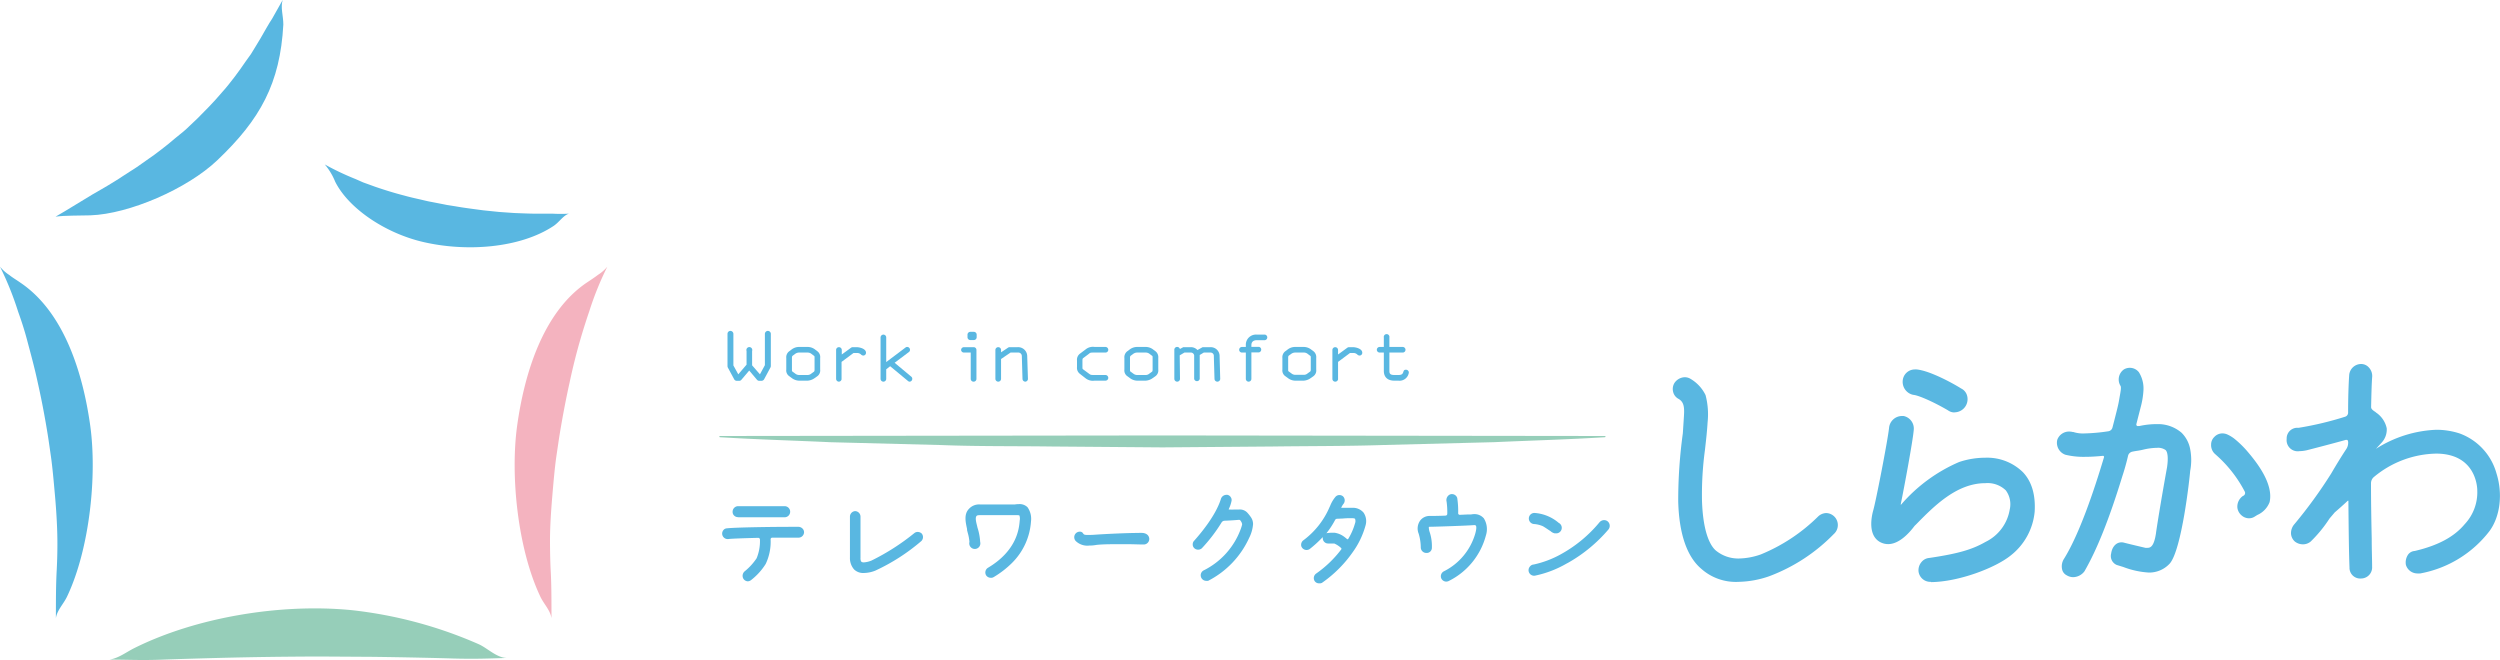 <svg xmlns="http://www.w3.org/2000/svg" width="450" height="118.82" viewBox="0 0 450 118.82"><g id="レイヤー_2" data-name="レイヤー 2"><g id="レイヤー_1-2" data-name="レイヤー 1"><path d="M50.88,0,49,3.34c-.67,1-1.3,2.18-2.13,3.6l-1,1.65c-.22.36-.46.74-.71,1.16L44.26,11c-.62.89-1.28,1.87-2,2.8s-1.49,1.94-2.31,2.83c-1.56,1.85-3.19,3.47-4.39,4.67l-2,1.9s-.2.19-.57.5L31.39,25c-.63.56-1.4,1.17-2.25,1.83l-1.32,1-1.42,1c-1,.71-1.95,1.4-2.94,2s-1.93,1.29-2.83,1.82c-1.78,1.12-3.29,1.93-4,2.36C13.83,36.68,12.31,37.68,10,39c1.72-.24,4.16-.17,6.27-.24,7-.24,17.44-4.78,22.83-9.9C46.87,21.48,50.42,15,51,4.43,51,2.83,50.46,1.36,50.88,0Z" fill="#59b7e1"/><path d="M0,48a56,56,0,0,1,3.26,8.09c.33.93,1,2.79,1.61,5.1s1.36,5,1.93,7.7C8,74.19,8.72,79.07,8.72,79.07s.18,1.22.45,3.11.5,4.45.74,7.17.4,5.53.42,7.92-.07,4.35-.12,5.34c-.16,2.89-.14,5.78-.15,8.67.21-1.48,1.42-2.59,2.06-4,4-8.5,5.39-21.63,4.11-30.75S11.64,56.22,3.64,50.86C3,50.4,2.28,50,1.69,49.51A7,7,0,0,1,0,48Z" fill="#59b7e1"/><path d="M109.32,48a56,56,0,0,0-3.27,8.09c-.32.93-.94,2.79-1.61,5.1s-1.35,5-1.92,7.7c-1.18,5.3-1.92,10.18-1.92,10.18l-.46,3.11c-.27,1.88-.5,4.45-.73,7.17S99,94.88,99,97.27s.07,4.35.12,5.34c.16,2.89.14,5.78.15,8.67-.22-1.48-1.43-2.59-2.06-4-4-8.5-5.39-21.63-4.11-30.75s4.58-20.35,12.59-25.71c.69-.46,1.35-.89,1.95-1.35A7,7,0,0,0,109.32,48Z" fill="#f4b3bf"/><path d="M19.7,118.73c3.37,0,5.66.16,9.67,0,2.17-.08,8.69-.29,14.67-.41s11.42-.14,11.42-.14h3.46l8,.05c6,.07,12.51.23,14.68.3,4,.11,6.3,0,9.66-.1-1.85,0-3.54-1.8-5.13-2.49a77.8,77.8,0,0,0-22.8-6.11c-12.78-1.27-28,1.28-39.12,6.81C22.65,117.42,21.37,118.47,19.7,118.73Z" fill="#96ceb9"/><path d="M58.46,29.6a11.35,11.35,0,0,1,1.87,3.1c2.39,4.78,8.88,9.16,15.56,10.79,8,1.94,17.78,1.18,23.8-2.85,1-.69,1.7-1.86,2.71-2.18a26.55,26.55,0,0,1-2.93,0l-3.21,0c-.68,0-2.06-.05-3.74-.12l-2.69-.19L87,37.86c-1.88-.25-3.68-.48-5-.72l-1.58-.25-.59-.12-2.16-.42c-.66-.11-1.42-.31-2.26-.5s-1.74-.39-2.65-.65c-1.83-.47-3.72-1.06-5.3-1.61l-2.1-.76L64,32.23A48.42,48.42,0,0,1,58.46,29.6Z" fill="#59b7e1"/><path d="M134.61,104.64a1,1,0,0,1-.77-.42,1.06,1.06,0,0,1,.21-1.39,10.58,10.58,0,0,0,2.14-2.34,8.06,8.06,0,0,0,.6-3.39.31.31,0,0,0-.29-.29c-2.29.06-4.72.13-5.42.22h0A1,1,0,0,1,130,96.2a1,1,0,0,1,.22-.79.85.85,0,0,1,.62-.31c1.53-.18,8.25-.27,11.27-.27h1.67a1.07,1.07,0,0,1,.69.33.93.93,0,0,1,.26.68,1,1,0,0,1-1,.94H139a.29.29,0,0,0-.29.29,9.27,9.27,0,0,1-.89,4.45,11.24,11.24,0,0,1-2.66,2.92A1.05,1.05,0,0,1,134.61,104.64Zm-1.77-11.55a1,1,0,0,1-.72-.31.9.9,0,0,1-.25-.67,1,1,0,0,1,1-1c.9,0,3.18,0,5.19,0,1.32,0,2.53,0,3.17,0a1,1,0,0,1,1,1,1,1,0,0,1-1,1c-.84,0-2.62,0-4.42,0-1.46,0-2.92,0-3.88,0Z" fill="#59b7e1"/><path d="M155.45,103.14a2.32,2.32,0,0,1-1.72-.65,3.09,3.09,0,0,1-.74-2.16c0-.67,0-3.13,0-5.11V93a1,1,0,0,1,.95-1,1,1,0,0,1,.95,1v7.41a1.36,1.36,0,0,0,.08.59c.05.1.16.23.51.23a4.34,4.34,0,0,0,1.39-.33,40.7,40.7,0,0,0,7.7-4.93.94.94,0,0,1,.62-.22,1.06,1.06,0,0,1,.72.29,1,1,0,0,1-.07,1.35,35.67,35.67,0,0,1-8.3,5.33A5.87,5.87,0,0,1,155.45,103.14Z" fill="#59b7e1"/><path d="M178.33,104a1,1,0,0,1-.84-.46,1,1,0,0,1,.31-1.32c5.32-3.15,5.64-7.19,5.75-8.52a1.82,1.82,0,0,0-.05-.9c-.05-.05-.16-.07-.38-.07h-.46c-.45,0-1.81,0-3.31,0-.86,0-2.08,0-3,0h0c-.42,0-.5.08-.55.12-.3.32-.11,1.06.07,1.79l.08.34a10.12,10.12,0,0,1,.48,2.57,1,1,0,1,1-1.93,0,8,8,0,0,0-.3-1.62l-.13-.51,0-.21c-.27-1.23-.58-2.63.31-3.58a2.46,2.46,0,0,1,2-.83h.14c.86,0,2,0,2.87,0,1.46,0,2.84,0,3.29,0a5.39,5.39,0,0,1,.73-.06,2,2,0,0,1,1.54.56,3.58,3.58,0,0,1,.63,2.53,11.62,11.62,0,0,1-3.39,7.47,16.89,16.89,0,0,1-3.3,2.56A.85.85,0,0,1,178.33,104Z" fill="#59b7e1"/><path d="M196.08,98.2a3,3,0,0,1-2.43-.8,1,1,0,0,1,.74-1.7.63.63,0,0,1,.55.29c.15.22.21.3.85.3.32,0,.76,0,1.41-.05,2-.14,5.81-.31,7.64-.31a8.66,8.66,0,0,1,.88,0c1,.13,1.15.8,1.15,1.08a1,1,0,0,1-1,1c-.8,0-2-.06-3.36-.06-2.16,0-4.1,0-5.19.14C196.83,98.18,196.43,98.2,196.08,98.2Z" fill="#59b7e1"/><path d="M217.08,104.55a1,1,0,0,1-.46-1.86,13.49,13.49,0,0,0,6.73-7.51,7.16,7.16,0,0,0,.23-.75v-.09a1.25,1.25,0,0,0-.27-.59l-.06-.09s-.05-.08-.17-.08l-.2,0c-.92.08-1.82.13-2.48.15a.67.67,0,0,0-.52.32,28.5,28.5,0,0,1-3.55,4.64,1,1,0,0,1-.68.25,1,1,0,0,1-.69-.28.91.91,0,0,1-.27-.69.9.9,0,0,1,.27-.65c.89-1,3.85-4.4,4.81-7.53a1.05,1.05,0,0,1,1-.72l.16,0a.92.92,0,0,1,.61.43.89.89,0,0,1,.13.7,6.06,6.06,0,0,1-.48,1.41.11.11,0,0,0,0,.11h.28a4.07,4.07,0,0,0,.61,0c.34,0,.63,0,.89,0a1.84,1.84,0,0,1,1.51.52,7,7,0,0,1,.73.93,2.14,2.14,0,0,1,.34,1.19,6.64,6.64,0,0,1-.71,2.48,16.24,16.24,0,0,1-7.36,7.7A1.15,1.15,0,0,1,217.08,104.55Z" fill="#59b7e1"/><path d="M237.42,105a.93.93,0,0,1-.8-.44,1,1,0,0,1,.29-1.32,20.07,20.07,0,0,0,4.51-4.34.2.2,0,0,0,0-.24,4.28,4.28,0,0,0-1.26-.83h-1.11a.91.91,0,0,1-.67-.28.9.9,0,0,1-.28-.65.6.6,0,0,1,0-.23,20.75,20.75,0,0,1-2.36,2.16,1,1,0,0,1-1.34-.21.86.86,0,0,1-.19-.67,1,1,0,0,1,.36-.67,14.57,14.57,0,0,0,4.75-6l.12-.26a5.79,5.79,0,0,1,.92-1.56.93.93,0,0,1,.74-.35,1,1,0,0,1,.59.19,1,1,0,0,1,.15,1.38,3.26,3.26,0,0,0-.43.73l.64,0c.46,0,.94,0,1.28,0a2.51,2.51,0,0,1,2.11.86,2.73,2.73,0,0,1,.34,2.37,14.85,14.85,0,0,1-2.24,4.68,22.21,22.21,0,0,1-5.6,5.6A1,1,0,0,1,237.42,105Zm2.13-9.11h.66a3.82,3.82,0,0,1,1.91.86,2,2,0,0,1,.27.22l.09.08h.17a11.06,11.06,0,0,0,1.25-2.84,1.13,1.13,0,0,0,0-.84s-.16-.1-.57-.1-1,0-1.58.06l-1.13.05a.42.42,0,0,0-.31.23A14.72,14.72,0,0,1,238.74,96a.94.94,0,0,1,.24-.06Z" fill="#59b7e1"/><path d="M260.35,104.69a1,1,0,0,1-.91-.56,1,1,0,0,1,.49-1.31A11,11,0,0,0,265.56,96c.2-.74.23-1.21.09-1.39a.31.31,0,0,0-.26-.09h-.12c-.87.09-7,.3-7.91.3-.13,0-.16,0-.17.06s0,.33.09.71a8.15,8.15,0,0,1,.46,3,.93.93,0,0,1-1,.94,1,1,0,0,1-1-1,8.91,8.91,0,0,0-.38-2.47,2.45,2.45,0,0,1,.28-2.37,2.12,2.12,0,0,1,1.69-.82c.39,0,1.59,0,2.89-.06a.32.32,0,0,0,.29-.31,14.2,14.2,0,0,0-.12-2.19A1.12,1.12,0,0,1,261,89a1,1,0,0,1,1.3.63,16,16,0,0,1,.17,2.78.29.29,0,0,0,.28.26l1.29-.06c.52,0,.92,0,1.08-.07h.21a2.22,2.22,0,0,1,1.76.76,3.68,3.68,0,0,1,.37,3.09,12.77,12.77,0,0,1-6.75,8.22A1.22,1.22,0,0,1,260.35,104.69Z" fill="#59b7e1"/><path d="M276.23,103.63a1,1,0,0,1-.82-1.68.92.92,0,0,1,.67-.34,17.93,17.93,0,0,0,5.15-2A24,24,0,0,0,287.92,94a1.11,1.11,0,0,1,.81-.38,1,1,0,0,1,.73.3,1.05,1.05,0,0,1,.08,1.36,26.87,26.87,0,0,1-7.25,6l-.34.18a19.06,19.06,0,0,1-5.61,2.15ZM280,96h-.16a1.61,1.61,0,0,1-.76-.41c-.16-.09-.36-.23-.57-.37s-.57-.38-.79-.5a4.78,4.78,0,0,0-1.53-.39,1,1,0,0,1-1-1,1,1,0,0,1,1-1,7.47,7.47,0,0,1,4.37,1.78A1,1,0,0,1,280,96Z" fill="#59b7e1"/><path d="M136.66,68.55a.56.56,0,0,1-.41-.2l-1.39-1.65-1.4,1.65a.51.51,0,0,1-.41.2h-.44a.55.55,0,0,1-.46-.28L131,66.14a.79.79,0,0,1-.05-.25v-5.8a.53.53,0,0,1,.53-.53.55.55,0,0,1,.53.53v5.69l.88,1.6,1.49-1.74,0-2.46a.53.53,0,1,1,1,0v2.58l1.41,1.62.89-1.65V60.09a.55.55,0,0,1,.55-.53.54.54,0,0,1,.52.53v5.8a.61.61,0,0,1-.06.24l-1.15,2.14a.57.57,0,0,1-.46.28Z" fill="#59b7e1"/><path d="M143.82,68.52a2.29,2.29,0,0,1-1.3-.47l-.5-.37a1.25,1.25,0,0,1-.49-1.16V64.44a1.33,1.33,0,0,1,.49-1.18l.48-.36a2.19,2.19,0,0,1,1.32-.45h1.55a2.2,2.2,0,0,1,1.33.45l.47.36a1.3,1.3,0,0,1,.46,1.18v2.08a1.27,1.27,0,0,1-.46,1.16l-.52.37a2.45,2.45,0,0,1-1.28.47Zm0-5.06a1.2,1.2,0,0,0-.72.26l-.42.31c-.07.06-.13.12-.13.41v2.08c0,.26,0,.32.13.39l.45.33a1.12,1.12,0,0,0,.69.26h1.55a1.06,1.06,0,0,0,.68-.26l.45-.33c.08-.06.12-.14.12-.39V64.44c0-.27,0-.35-.12-.41l-.41-.31a1.12,1.12,0,0,0-.72-.26Z" fill="#59b7e1"/><path d="M151,68.7a.51.51,0,0,1-.5-.5V63a.5.5,0,0,1,.5-.51.51.51,0,0,1,.52.51v.81l1.67-1.22a.56.56,0,0,1,.3-.1h.71c.43,0,1.68.24,1.68,1a.49.49,0,0,1-.5.51.6.6,0,0,1-.39-.18,1,1,0,0,0-.79-.28h-.57l-2.15,1.6,0,3.14A.52.52,0,0,1,151,68.7Z" fill="#59b7e1"/><path d="M163.76,68.7a.47.47,0,0,1-.32-.12l-3.21-2.66-.71.55,0,1.73a.51.51,0,0,1-.5.5.52.52,0,0,1-.52-.5V60.75a.52.52,0,0,1,.52-.52.51.51,0,0,1,.5.52v4.42L163,62.55a.45.45,0,0,1,.29-.1.51.51,0,0,1,.51.51.47.47,0,0,1-.19.4l-2.58,1.94,3,2.5a.49.49,0,0,1,.18.38A.51.51,0,0,1,163.76,68.7Z" fill="#59b7e1"/><path d="M175.24,68.7a.51.51,0,0,1-.51-.5V63.46h-1.24A.5.5,0,0,1,173,63a.51.51,0,0,1,.51-.51h1.75a.5.5,0,0,1,.5.51V68.2A.5.5,0,0,1,175.24,68.7Zm-.57-7.49a.51.51,0,0,1-.52-.5v-.47a.51.51,0,0,1,.52-.51h.63a.51.51,0,0,1,.5.51v.47a.51.51,0,0,1-.5.5Z" fill="#59b7e1"/><path d="M184.57,68.7a.52.52,0,0,1-.52-.5l-.12-4.09a.64.64,0,0,0-.72-.65H181.9l-1.71,1.16,0,3.58a.51.51,0,0,1-.5.5.52.52,0,0,1-.52-.5V63a.51.51,0,0,1,.52-.51.5.5,0,0,1,.5.51v.42l1.26-.84a.48.48,0,0,1,.29-.09h1.43a1.64,1.64,0,0,1,1.73,1.66l.13,4.06A.51.51,0,0,1,184.57,68.7Z" fill="#59b7e1"/><path d="M197,68.52a2.1,2.1,0,0,1-1.62-.45l-1-.78a1.34,1.34,0,0,1-.52-1.21V64.89a1.36,1.36,0,0,1,.52-1.22l1.05-.79a2.06,2.06,0,0,1,1.61-.43H199a.52.52,0,0,1,.49.51.5.5,0,0,1-.49.5H197c-.69,0-.74,0-1,.23l-1,.75c-.12.09-.16.16-.16.45v1.19c0,.27,0,.33.16.43l1,.74c.31.23.34.25,1,.25H199a.52.52,0,0,1,.49.52.51.51,0,0,1-.49.5Z" fill="#59b7e1"/><path d="M204.68,68.52a2.23,2.23,0,0,1-1.3-.47l-.51-.37a1.27,1.27,0,0,1-.48-1.16V64.44a1.35,1.35,0,0,1,.48-1.18l.48-.36a2.22,2.22,0,0,1,1.33-.45h1.54a2.18,2.18,0,0,1,1.33.45l.48.36a1.37,1.37,0,0,1,.46,1.18v2.08a1.27,1.27,0,0,1-.47,1.16l-.52.37a2.41,2.41,0,0,1-1.28.47Zm0-5.06a1.21,1.21,0,0,0-.73.26l-.42.31c-.07.06-.13.12-.13.41v2.08c0,.26,0,.32.13.39l.45.33a1.13,1.13,0,0,0,.7.26h1.54a1,1,0,0,0,.68-.26l.46-.33c.07-.06.11-.14.11-.39V64.44c0-.27,0-.35-.11-.41l-.41-.31a1.13,1.13,0,0,0-.73-.26Z" fill="#59b7e1"/><path d="M219.13,68.7a.52.52,0,0,1-.52-.5l-.12-4.09a.59.59,0,0,0-.59-.65h-1.22l-.73.44v4.3a.51.51,0,0,1-1,0V64.11a.59.59,0,0,0-.61-.65H213.2l-.85.5.05,4.24a.51.51,0,0,1-.5.5.52.52,0,0,1-.52-.5V63a.51.51,0,0,1,1-.18l.47-.25a.39.39,0,0,1,.25-.08h1.24a1.58,1.58,0,0,1,1.2.52l.79-.44a.41.41,0,0,1,.25-.08h1.33a1.6,1.6,0,0,1,1.62,1.66l.11,4.06A.52.52,0,0,1,219.13,68.7Z" fill="#59b7e1"/><path d="M224.76,68.7a.51.51,0,0,1-.51-.5V63.46h-.69a.5.5,0,0,1-.51-.5.51.51,0,0,1,.51-.51h.69v-.32a1.83,1.83,0,0,1,2-1.9h1.45a.51.51,0,0,1,0,1h-1.45c-.81,0-1,.48-1,.88v.32h1.36a.51.51,0,0,1,0,1h-1.36V68.2A.51.51,0,0,1,224.76,68.7Z" fill="#59b7e1"/><path d="M233.12,68.52a2.23,2.23,0,0,1-1.3-.47l-.51-.37a1.27,1.27,0,0,1-.48-1.16V64.44a1.35,1.35,0,0,1,.48-1.18l.48-.36a2.2,2.2,0,0,1,1.33-.45h1.54a2.2,2.2,0,0,1,1.33.45l.48.36a1.36,1.36,0,0,1,.45,1.18v2.08a1.27,1.27,0,0,1-.46,1.16l-.52.37a2.41,2.41,0,0,1-1.28.47Zm0-5.06a1.21,1.21,0,0,0-.73.26L232,64c-.07.06-.13.12-.13.41v2.08c0,.26,0,.32.13.39l.45.33a1.13,1.13,0,0,0,.7.26h1.54a1,1,0,0,0,.68-.26l.46-.33c.07-.06.11-.14.11-.39V64.44c0-.27,0-.35-.12-.41l-.41-.31a1.08,1.08,0,0,0-.72-.26Z" fill="#59b7e1"/><path d="M240.34,68.7a.51.51,0,0,1-.51-.5V63a.51.51,0,0,1,.51-.51.51.51,0,0,1,.51.51v.81l1.67-1.22a.56.56,0,0,1,.3-.1h.71c.43,0,1.68.24,1.68,1a.49.49,0,0,1-.5.51.6.6,0,0,1-.39-.18,1,1,0,0,0-.79-.28H243l-2.15,1.6,0,3.14A.51.51,0,0,1,240.34,68.7Z" fill="#59b7e1"/><path d="M251,68.52c-1.23,0-1.91-.63-1.91-1.77V63.46h-.74a.51.51,0,0,1-.52-.5.51.51,0,0,1,.52-.51h.74v-1.7a.51.51,0,1,1,1,0v1.7h2.4a.51.51,0,0,1,.5.51.5.5,0,0,1-.5.5h-2.4v3.29c0,.5.14.75.9.75h.72c.7,0,.79-.27.88-.53s.15-.42.49-.42a.51.51,0,0,1,.51.51,1.69,1.69,0,0,1-1.88,1.46Z" fill="#59b7e1"/><path d="M129.58,78.48l79.66-.1,79.65.1a.1.1,0,0,1,.1.11.12.12,0,0,1-.1.11c-6.64.41-13.28.59-19.92.89l-19.91.51c-6.64.22-13.27.18-19.91.27l-19.91.16-19.92-.16c-6.63-.09-13.27,0-19.91-.26L149.5,79.6c-6.64-.31-13.28-.49-19.92-.9a.11.11,0,0,1-.1-.11A.12.12,0,0,1,129.58,78.48Z" fill="#96ceb9"/><path d="M313,104.73a9.34,9.34,0,0,1-6.76-2.34c-2.56-2.16-4-6.23-4.16-12.1A88.83,88.83,0,0,1,302.91,78s.1-1.5.2-3.1,0-2.51-.93-3.08a1.93,1.93,0,0,1-1-1.22,2.1,2.1,0,0,1,.2-1.63,2.32,2.32,0,0,1,1.88-1.07,2,2,0,0,1,1.08.32A6.88,6.88,0,0,1,307,71.12a13.63,13.63,0,0,1,.37,4.88c-.11,1.81-.3,3.41-.48,5a60,60,0,0,0-.53,9.19c.21,6.08,1.66,8.2,2.51,8.92a6.36,6.36,0,0,0,4.16,1.42h0a12.38,12.38,0,0,0,3.93-.74A31.83,31.83,0,0,0,327.23,93a2.21,2.21,0,0,1,1.49-.65,2.16,2.16,0,0,1,1.36,3.78,31.79,31.79,0,0,1-11.64,7.6A17.67,17.67,0,0,1,313,104.73Z" fill="#59b7e1"/><path d="M347.59,104.73a2.14,2.14,0,0,1-2.25-1.84,2.26,2.26,0,0,1,.52-1.71,2,2,0,0,1,1.42-.75c5.13-.76,7.68-1.49,10.12-2.89a7.9,7.9,0,0,0,4.35-5.82,4.21,4.21,0,0,0-.7-3.45,4.71,4.71,0,0,0-3.68-1.3c-5.18,0-9.24,4.13-12.5,7.45l-.24.23c-1.12,1.5-2.88,3.29-4.77,3.29a3.06,3.06,0,0,1-1.41-.35c-2.31-1.23-1.56-4.66-1.28-5.68.45-1.48,2.61-12.56,2.86-14.88a2.35,2.35,0,0,1,2.32-2.15l.3,0a2.31,2.31,0,0,1,1.82,2.55c-.15,1.85-1.63,9.89-2.35,13.4h0l.08,0a28.83,28.83,0,0,1,10.45-7.67,14.81,14.81,0,0,1,4.68-.77A9.2,9.2,0,0,1,364.13,85c1.58,1.67,2.29,4.06,2.11,7.1a11.33,11.33,0,0,1-4.37,7.93c-2.76,2.21-9.31,4.7-14.28,4.75Zm4.21-30.49a2,2,0,0,1-1.18-.39c-2.14-1.26-5.15-2.69-6.25-2.78a2.39,2.39,0,0,1-1.88-2.57,2.19,2.19,0,0,1,2.13-2,2.66,2.66,0,0,1,.39,0c2.51.26,6.74,2.63,8,3.43a2,2,0,0,1,1.05,1.23,2.37,2.37,0,0,1-2.28,3.06Z" fill="#59b7e1"/><path d="M373.16,103.89a2.27,2.27,0,0,1-1.16-.34,1.56,1.56,0,0,1-.82-1.06,2.52,2.52,0,0,1,.37-1.95c2.75-4.43,5.41-12.33,7.15-18.17a.24.24,0,0,0,0-.23.2.2,0,0,0-.17-.09c-1.2.12-2.27.18-3.24.18a13.72,13.72,0,0,1-3.53-.38,2.29,2.29,0,0,1-1.45-2.69,2.25,2.25,0,0,1,2.14-1.48,2.8,2.8,0,0,1,.64.08l.11,0a5.57,5.57,0,0,0,1.93.26,33.16,33.16,0,0,0,4.42-.4.9.9,0,0,0,.69-.65l.35-1.35c.38-1.49.68-2.65.8-3.35.05-.28.1-.55.14-.8.18-1,.34-1.81.14-2.05a2.21,2.21,0,0,1,.63-2.92A2.08,2.08,0,0,1,385,67a5.54,5.54,0,0,1,.82,3.29A14.8,14.8,0,0,1,385.4,73s-.4,1.55-.86,3.36a.31.31,0,0,0,.07.25.21.21,0,0,0,.17.08l.13,0a.42.42,0,0,1,.15,0,14.79,14.79,0,0,1,3.15-.35h.42a6.51,6.51,0,0,1,4.05,1.55,5.6,5.6,0,0,1,1.55,2.94,10.42,10.42,0,0,1,0,3.95c-.12,1.59-1.53,14.11-3.65,16.63a5,5,0,0,1-3.81,1.65,15.44,15.44,0,0,1-4.57-1l-1.19-.37a1.75,1.75,0,0,1-1-2.07c.13-1,.76-2,1.87-2a1.81,1.81,0,0,1,.55.09c1.4.35,3.1.75,3.75.9a2.31,2.31,0,0,0,.37,0c.58,0,1.17-.31,1.52-2.57.1-.86.89-5.82,2-11.94.23-1.55.14-2.7-.26-3.09a2.37,2.37,0,0,0-1.57-.4,11.59,11.59,0,0,0-2.31.29,11.39,11.39,0,0,1-1.27.25q-.42.06-.84.15a1,1,0,0,0-.75.66c-.41,1.79-.87,3.23-1.05,3.76-2.34,7.64-4.57,13.24-6.83,17.13A2.61,2.61,0,0,1,373.16,103.89Zm31.61-10.6a2,2,0,0,1-1.24-.48,2.2,2.2,0,0,1-.8-1.4,2.34,2.34,0,0,1,1-2.14.56.56,0,0,0,.35-.74,22.86,22.86,0,0,0-5.23-6.68l-.26-.24A2.16,2.16,0,0,1,398,80a1.88,1.88,0,0,1,.57-1.34,2,2,0,0,1,1.46-.65,2.33,2.33,0,0,1,.84.17,6.55,6.55,0,0,1,1.29.77,17.86,17.86,0,0,1,2.48,2.43c1.28,1.52,4.66,5.57,3.89,9a4.15,4.15,0,0,1-2.22,2.32l-.45.28A1.83,1.83,0,0,1,404.77,93.29Z" fill="#59b7e1"/><path d="M425,104.13a1.93,1.93,0,0,1-2.09-2c-.1-2.41-.15-6.51-.2-12v0l-.11,0c-.75.71-1.6,1.46-2.36,2.11l-.08.1c-.27.32-.58.68-.85,1a23.67,23.67,0,0,1-3.38,4.13,2.16,2.16,0,0,1-1.42.51,2.35,2.35,0,0,1-1.42-.49,2.08,2.08,0,0,1-.71-1.45,2.46,2.46,0,0,1,.64-1.72,84.37,84.37,0,0,0,6.61-9.11c.86-1.48,1.75-2.94,2.66-4.32a2.08,2.08,0,0,0,.38-1.22c0-.49-.2-.49-.28-.49l-.15,0c-1.78.51-6.2,1.66-7,1.86a6.78,6.78,0,0,1-1.36.17A2,2,0,0,1,411.6,79a1.92,1.92,0,0,1,2-2l.19,0a58.73,58.73,0,0,0,8.36-2,.76.76,0,0,0,.51-.77c0-2.8.09-5.24.2-6.78A2.17,2.17,0,0,1,425,65.52a1.85,1.85,0,0,1,1.38.61,2.26,2.26,0,0,1,.62,1.59c-.1,1.24-.15,3.25-.2,5.57,0,.32.31.55.64.78a.58.58,0,0,1,.22.17,4.56,4.56,0,0,1,1.95,2.85,3.46,3.46,0,0,1-.94,2.61l-1,1.09a21.76,21.76,0,0,1,10.83-3.43,13.52,13.52,0,0,1,4.23.66,10.68,10.68,0,0,1,6.63,7.17c1.17,3.69.68,7.77-1.25,10.4a20.34,20.34,0,0,1-12.47,7.63,2.83,2.83,0,0,1-.5,0,2.16,2.16,0,0,1-2.08-1.55,2.52,2.52,0,0,1,.41-1.86,1.57,1.57,0,0,1,1.17-.63c4.25-1,7.11-2.56,9-4.82a8.38,8.38,0,0,0,2.27-6.07c0-1.09-.54-6.53-7.23-6.64h-.14a18,18,0,0,0-11.26,4.23,1.48,1.48,0,0,0-.5,1.1c0,3.61.07,7.18.13,10,0,2,.07,3.73.07,5A2,2,0,0,1,425,104.13Z" fill="#59b7e1"/></g></g></svg>